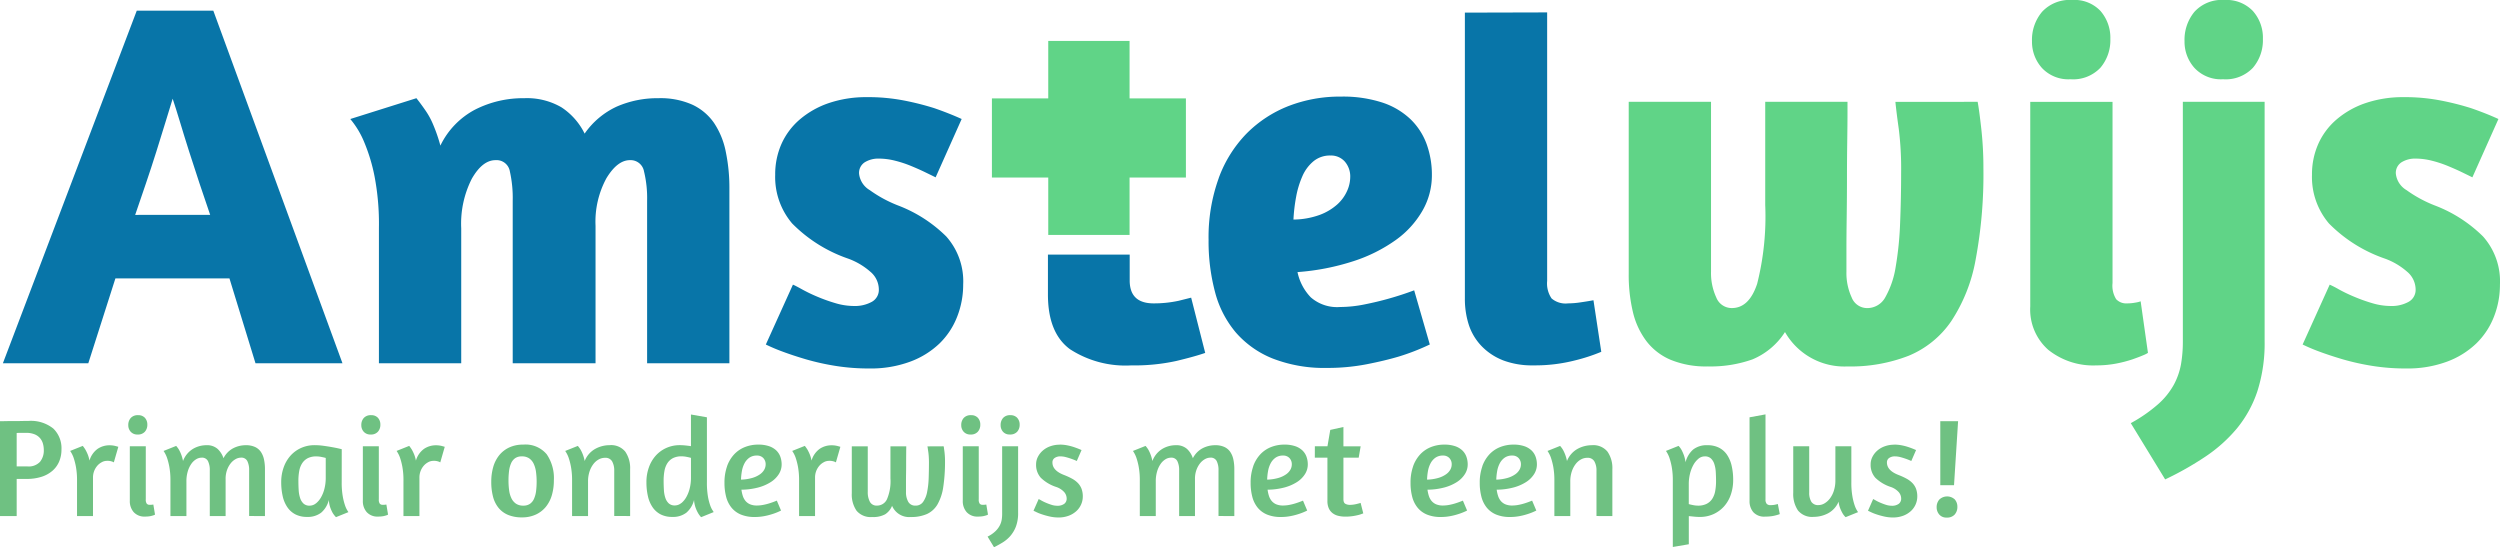 <svg id="Group_5" data-name="Group 5" xmlns="http://www.w3.org/2000/svg" xmlns:xlink="http://www.w3.org/1999/xlink" width="255.819" height="56" viewBox="0 0 255.819 56">
  <defs>
    <clipPath id="clip-path">
      <rect id="Rectangle_1" data-name="Rectangle 1" width="255.819" height="56" fill="none"/>
    </clipPath>
    <clipPath id="clip-path-2">
      <path id="Path_40" data-name="Path 40" d="M440.865,17.97v5.879H435.1v8.093h5.765v5.879h8.321V31.942h5.765V23.849h-5.765V17.97Z" transform="translate(-435.1 -17.97)" fill="none"/>
    </clipPath>
    <linearGradient id="linear-gradient" x1="-3.469" y1="1.992" x2="-3.461" y2="1.992" gradientUnits="objectBoundingBox">
      <stop offset="0" stop-color="#0875a8"/>
      <stop offset="0.258" stop-color="#0875a8"/>
      <stop offset="0.317" stop-color="#127ca4"/>
      <stop offset="0.63" stop-color="#44a191"/>
      <stop offset="0.868" stop-color="#63b886"/>
      <stop offset="1" stop-color="#6fc182"/>
      <stop offset="1" stop-color="#60d487"/>
    </linearGradient>
  </defs>
  <g id="Group_2" data-name="Group 2">
    <g id="Group_1" data-name="Group 1" clip-path="url(#clip-path)">
      <path id="Path_1" data-name="Path 1" d="M14.966,4.689H22.8L36.016,40.767h-8.9l-2.665-8.686H12.782l-2.774,8.686H1.268ZM22.478,25.58c-.356-1.029-.717-2.1-1.092-3.223s-.727-2.213-1.067-3.278-.647-2.07-.931-3.01-.533-1.733-.747-2.372c-.213.675-.46,1.484-.745,2.425s-.6,1.945-.934,3.011-.691,2.149-1.065,3.252-.737,2.168-1.093,3.2Z" transform="translate(-0.972 -3.595)" fill="#0875a8"/>
      <path id="Path_2" data-name="Path 2" d="M184.021,70.195V53.569a11.542,11.542,0,0,0-.318-3.012,1.391,1.391,0,0,0-1.44-1.146q-1.278,0-2.4,1.84a9.312,9.312,0,0,0-1.119,4.877V70.195h-8.475V53.569a12.512,12.512,0,0,0-.293-3.012,1.38,1.38,0,0,0-1.465-1.146q-1.335,0-2.424,1.894A10.147,10.147,0,0,0,165,56.394v13.8h-8.422V56.34a25.806,25.806,0,0,0-.453-5.3,18.055,18.055,0,0,0-1.038-3.438,8.941,8.941,0,0,0-1.439-2.4l6.766-2.131c.285.356.587.764.907,1.227a7.813,7.813,0,0,1,.824,1.517,16.09,16.09,0,0,1,.722,2.107,8.181,8.181,0,0,1,3.543-3.678,10.79,10.79,0,0,1,5.037-1.172,7,7,0,0,1,3.809.933,6.8,6.8,0,0,1,2.372,2.69,8.167,8.167,0,0,1,3.3-2.771,10.4,10.4,0,0,1,4.264-.853,7.968,7.968,0,0,1,3.464.667,5.546,5.546,0,0,1,2.212,1.864,8.1,8.1,0,0,1,1.2,2.932,18.117,18.117,0,0,1,.373,3.81V70.195Z" transform="translate(-117.804 -33.023)" fill="#0875a8"/>
      <path id="Path_3" data-name="Path 3" d="M346.334,42.609a19.214,19.214,0,0,1,3.757.347,28.3,28.3,0,0,1,3.064.773q1.542.533,2.825,1.117l-2.665,5.97c-.285-.143-.651-.319-1.093-.534s-.923-.425-1.437-.638a11.779,11.779,0,0,0-1.627-.533,6.8,6.8,0,0,0-1.653-.213,2.632,2.632,0,0,0-1.438.374,1.287,1.287,0,0,0-.585,1.173,2.225,2.225,0,0,0,1.091,1.678,13,13,0,0,0,2.9,1.572,14.159,14.159,0,0,1,4.93,3.171,6.9,6.9,0,0,1,1.732,4.93,8.93,8.93,0,0,1-.615,3.277,7.7,7.7,0,0,1-1.809,2.744,8.675,8.675,0,0,1-3.015,1.865,11.576,11.576,0,0,1-4.155.692,21.5,21.5,0,0,1-3.491-.267,25.039,25.039,0,0,1-2.983-.664c-.905-.267-1.716-.534-2.426-.8a18.067,18.067,0,0,1-1.7-.72l2.772-6.127c.176.071.486.233.931.48a15.846,15.846,0,0,0,1.546.745,17.178,17.178,0,0,0,1.864.668,6.65,6.65,0,0,0,1.894.291,3.581,3.581,0,0,0,1.838-.425,1.394,1.394,0,0,0,.718-1.279,2.386,2.386,0,0,0-.88-1.812,7.086,7.086,0,0,0-2.264-1.333,14.8,14.8,0,0,1-5.729-3.6,7.336,7.336,0,0,1-1.732-4.984,7.674,7.674,0,0,1,.639-3.143,7.127,7.127,0,0,1,1.865-2.5,9.066,9.066,0,0,1,2.959-1.679,11.858,11.858,0,0,1,3.97-.614" transform="translate(-257.575 -32.669)" fill="#0875a8"/>
      <path id="Path_4" data-name="Path 4" d="M531.169,50.725a12.812,12.812,0,0,1,2.875-4.583,12.415,12.415,0,0,1,4.289-2.8,14.5,14.5,0,0,1,5.331-.959,13.016,13.016,0,0,1,4.263.613A7.654,7.654,0,0,1,550.8,44.7a6.774,6.774,0,0,1,1.652,2.557,9.229,9.229,0,0,1,.533,3.172,7.251,7.251,0,0,1-.961,3.622,9.5,9.5,0,0,1-2.744,3.013,15.8,15.8,0,0,1-4.317,2.157,24.233,24.233,0,0,1-5.729,1.12,5.243,5.243,0,0,0,1.36,2.584,4.086,4.086,0,0,0,3.01.987,12.8,12.8,0,0,0,2.505-.267q1.333-.268,2.451-.587c.886-.247,1.759-.533,2.611-.852l1.6,5.541a23.048,23.048,0,0,1-3.145,1.227q-1.438.429-3.33.8a20.929,20.929,0,0,1-4.025.373,14.571,14.571,0,0,1-5.565-.958,9.839,9.839,0,0,1-3.781-2.666A10.489,10.489,0,0,1,530.8,62.4a20.093,20.093,0,0,1-.666-5.356,17.75,17.75,0,0,1,1.038-6.315m9.7-1.733a4.1,4.1,0,0,0-1.145,1.546,9.337,9.337,0,0,0-.641,2.133,17.368,17.368,0,0,0-.268,2.291,8.138,8.138,0,0,0,2.692-.48,5.628,5.628,0,0,0,1.788-1.066,4.1,4.1,0,0,0,1.011-1.385,3.509,3.509,0,0,0,.319-1.386,2.317,2.317,0,0,0-.56-1.625,1.891,1.891,0,0,0-1.465-.613,2.646,2.646,0,0,0-1.731.585" transform="translate(-406.463 -32.498)" fill="#0875a8"/>
      <path id="Path_5" data-name="Path 5" d="M646.437,41.026a6.118,6.118,0,0,1-2.184-1.467,5.69,5.69,0,0,1-1.281-2.157,8.613,8.613,0,0,1-.4-2.666V5.465l8.419-.022V32.926a2.708,2.708,0,0,0,.454,1.786,2.2,2.2,0,0,0,1.678.505,8.763,8.763,0,0,0,1.3-.107c.483-.07.916-.14,1.307-.214l.8,5.277a18.242,18.242,0,0,1-2.693.88,16.411,16.411,0,0,1-4.236.507,8.384,8.384,0,0,1-3.172-.533" transform="translate(-492.675 -4.173)" fill="#0875a8"/>
      <path id="Path_6" data-name="Path 6" d="M750.137,44.669q.161.853.374,2.772a35.884,35.884,0,0,1,.215,4,47.378,47.378,0,0,1-.8,9.406,16.774,16.774,0,0,1-2.505,6.288,9.821,9.821,0,0,1-4.345,3.518,16.31,16.31,0,0,1-6.261,1.093,6.989,6.989,0,0,1-6.393-3.52,7.267,7.267,0,0,1-3.334,2.8,12.825,12.825,0,0,1-4.556.719,9.5,9.5,0,0,1-3.785-.668,6.125,6.125,0,0,1-2.5-1.916,7.964,7.964,0,0,1-1.387-2.986,16.358,16.358,0,0,1-.428-3.916V44.669h8.422V62.042a5.964,5.964,0,0,0,.533,2.637,1.7,1.7,0,0,0,1.6,1.093q1.762,0,2.586-2.478a28.1,28.1,0,0,0,.827-8.073V44.669h8.419v1.119c0,.746-.009,1.69-.025,2.824s-.028,2.4-.028,3.784-.011,2.719-.028,4-.028,2.435-.028,3.463v2.186a5.964,5.964,0,0,0,.535,2.637,1.7,1.7,0,0,0,1.6,1.093,2.1,2.1,0,0,0,1.864-1.146,9.159,9.159,0,0,0,1.039-3.064,33.449,33.449,0,0,0,.453-4.45q.106-2.528.106-5.25a32.747,32.747,0,0,0-.241-4.421q-.24-1.707-.346-2.772Z" transform="translate(-547.769 -34.249)" fill="#60d487"/>
      <path id="Path_7" data-name="Path 7" d="M892.434,70.063a5.5,5.5,0,0,1-1.864-4.449V44.67h8.419V63.215a2.608,2.608,0,0,0,.374,1.652,1.407,1.407,0,0,0,1.119.427,4.569,4.569,0,0,0,.852-.08,2.777,2.777,0,0,0,.533-.132l.747,5.277a2.784,2.784,0,0,1-.48.239c-.285.125-.659.265-1.119.427a12.878,12.878,0,0,1-1.653.427,10.758,10.758,0,0,1-2.024.186,7.358,7.358,0,0,1-4.9-1.573" transform="translate(-682.819 -34.249)" fill="#60d487"/>
      <path id="Path_8" data-name="Path 8" d="M939.991,44.669h8.368v24.46a16.065,16.065,0,0,1-.746,5.169,11.9,11.9,0,0,1-2.107,3.812,15.228,15.228,0,0,1-3.224,2.876,31.994,31.994,0,0,1-4.1,2.319l-3.517-5.756a15.333,15.333,0,0,0,2.769-1.918,7.466,7.466,0,0,0,1.627-2,7.045,7.045,0,0,0,.745-2.13,13.6,13.6,0,0,0,.186-2.266Z" transform="translate(-716.626 -34.249)" fill="#60d487"/>
      <path id="Path_9" data-name="Path 9" d="M1020.439,42.609a19.212,19.212,0,0,1,3.758.347,28.246,28.246,0,0,1,3.064.773q1.546.533,2.823,1.117l-2.665,5.97c-.285-.143-.649-.319-1.091-.534s-.925-.425-1.439-.638a11.834,11.834,0,0,0-1.627-.533,6.79,6.79,0,0,0-1.651-.213,2.631,2.631,0,0,0-1.439.374,1.286,1.286,0,0,0-.585,1.173,2.232,2.232,0,0,0,1.091,1.678,13.054,13.054,0,0,0,2.9,1.572,14.149,14.149,0,0,1,4.931,3.171,6.9,6.9,0,0,1,1.731,4.93,8.917,8.917,0,0,1-.613,3.277,7.714,7.714,0,0,1-1.811,2.744,8.662,8.662,0,0,1-3.011,1.865,11.606,11.606,0,0,1-4.157.692,21.464,21.464,0,0,1-3.491-.267,25.052,25.052,0,0,1-2.984-.664c-.9-.267-1.716-.534-2.425-.8a18.1,18.1,0,0,1-1.7-.72l2.77-6.127a10.431,10.431,0,0,1,.932.48,15.6,15.6,0,0,0,1.547.745,16.988,16.988,0,0,0,1.864.668,6.624,6.624,0,0,0,1.893.291,3.562,3.562,0,0,0,1.837-.425,1.392,1.392,0,0,0,.72-1.279,2.394,2.394,0,0,0-.88-1.812,7.111,7.111,0,0,0-2.264-1.333,14.785,14.785,0,0,1-5.729-3.6,7.339,7.339,0,0,1-1.732-4.984,7.638,7.638,0,0,1,.641-3.143,7.094,7.094,0,0,1,1.864-2.5,9.016,9.016,0,0,1,2.957-1.679,11.861,11.861,0,0,1,3.97-.614" transform="translate(-774.426 -32.669)" fill="#60d487"/>
      <path id="Path_10" data-name="Path 10" d="M474.336,116.09l-1.279.32a11.979,11.979,0,0,1-2.559.266q-2.452,0-2.451-2.344v-2.646h-8.366v4.084q0,3.945,2.263,5.6a10.432,10.432,0,0,0,6.261,1.652,20.058,20.058,0,0,0,4.61-.453q1.891-.453,2.959-.825Z" transform="translate(-352.448 -85.632)" fill="#0875a8"/>
      <path id="Path_11" data-name="Path 11" d="M0,184.675c.067,0,.22,0,.459-.007s.506-.007.8-.007.592,0,.889-.007.54-.007.731-.007a3.663,3.663,0,0,1,2.58.781,2.8,2.8,0,0,1,.831,2.142,3.125,3.125,0,0,1-.229,1.211,2.588,2.588,0,0,1-.681.953,3.167,3.167,0,0,1-1.118.623,4.922,4.922,0,0,1-1.555.222h-1v3.8H0ZM1.706,189.3h1.1a1.577,1.577,0,0,0,1.29-.473,1.839,1.839,0,0,0,.387-1.2,2.44,2.44,0,0,0-.086-.645,1.493,1.493,0,0,0-.293-.566,1.449,1.449,0,0,0-.559-.4,2.244,2.244,0,0,0-.881-.151H2.114c-.157,0-.294.005-.408.015Z" transform="translate(0 -141.572)" fill="#6fc182"/>
      <path id="Path_12" data-name="Path 12" d="M34.03,197.054a1.543,1.543,0,0,0-.458.351,1.834,1.834,0,0,0-.459,1.24v3.927H31.479V198.96a7.594,7.594,0,0,0-.115-1.44,6.71,6.71,0,0,0-.244-.938,2.943,2.943,0,0,0-.344-.673l1.29-.516a3.765,3.765,0,0,1,.272.387,4.4,4.4,0,0,1,.229.473,3.25,3.25,0,0,1,.186.645,2.269,2.269,0,0,1,.831-1.2,2.159,2.159,0,0,1,1.232-.366,2.318,2.318,0,0,1,.616.079c.191.052.282.079.272.079l-.459,1.591a.9.9,0,0,0-.165-.079,1.4,1.4,0,0,0-.537-.079,1.147,1.147,0,0,0-.516.129" transform="translate(-23.597 -149.767)" fill="#6fc182"/>
      <path id="Path_13" data-name="Path 13" d="M57.975,182.4a1.014,1.014,0,0,1,.244.7,1.049,1.049,0,0,1-.251.717.928.928,0,0,1-.738.287.9.9,0,0,1-.709-.28.982.982,0,0,1-.251-.68,1.068,1.068,0,0,1,.251-.731.945.945,0,0,1,.752-.287.894.894,0,0,1,.7.272m-1.146,9.652a1.691,1.691,0,0,1-.4-1.168v-5.575h1.634v5.431a.7.7,0,0,0,.1.444.378.378,0,0,0,.3.115h.122a.489.489,0,0,0,.122-.014.665.665,0,0,0,.129-.014l.172,1.032a1.108,1.108,0,0,1-.258.1,1.956,1.956,0,0,1-.322.072,3.006,3.006,0,0,1-.437.028,1.471,1.471,0,0,1-1.161-.451" transform="translate(-43.143 -139.641)" fill="#6fc182"/>
      <path id="Path_14" data-name="Path 14" d="M80.506,202.525v-4.671a2.051,2.051,0,0,0-.186-.953.669.669,0,0,0-.645-.351,1.155,1.155,0,0,0-.552.151,1.673,1.673,0,0,0-.509.437,2.368,2.368,0,0,0-.373.688,2.627,2.627,0,0,0-.143.889v3.812H76.479v-4.671a2.051,2.051,0,0,0-.186-.953.669.669,0,0,0-.645-.351,1.1,1.1,0,0,0-.566.165,1.636,1.636,0,0,0-.5.48,2.642,2.642,0,0,0-.358.767,3.484,3.484,0,0,0-.136,1.01v3.554H72.452v-3.611a7.593,7.593,0,0,0-.115-1.44,6.692,6.692,0,0,0-.244-.938,2.943,2.943,0,0,0-.344-.673l1.29-.516a2.7,2.7,0,0,1,.286.387,3.772,3.772,0,0,1,.229.494,3.811,3.811,0,0,1,.186.666,2.465,2.465,0,0,1,1.01-1.239,2.7,2.7,0,0,1,1.383-.38,1.629,1.629,0,0,1,1.139.373,2.261,2.261,0,0,1,.609.96,2.351,2.351,0,0,1,1-1.025,2.806,2.806,0,0,1,1.283-.308,2.192,2.192,0,0,1,.939.179,1.484,1.484,0,0,1,.6.5,2.184,2.184,0,0,1,.322.774,4.668,4.668,0,0,1,.1,1.01v4.786Z" transform="translate(-55.012 -149.721)" fill="#6fc182"/>
      <path id="Path_15" data-name="Path 15" d="M129.541,199.072a8.1,8.1,0,0,0,.108,1.44,6.131,6.131,0,0,0,.237.938,2.563,2.563,0,0,0,.344.674l-1.275.516a2.35,2.35,0,0,1-.344-.444,3.542,3.542,0,0,1-.244-.551,2.843,2.843,0,0,1-.143-.767,2.488,2.488,0,0,1-.781,1.3,2.238,2.238,0,0,1-1.455.437,2.553,2.553,0,0,1-1.168-.251,2.236,2.236,0,0,1-.824-.717,3.218,3.218,0,0,1-.487-1.125,6.286,6.286,0,0,1-.158-1.462,4.42,4.42,0,0,1,.251-1.512,3.59,3.59,0,0,1,.7-1.2,3.253,3.253,0,0,1,1.082-.788,3.324,3.324,0,0,1,1.39-.286,6.548,6.548,0,0,1,.9.064q.465.064.867.136t.681.136q.279.064.322.079Zm-2.623,2.15a2.193,2.193,0,0,0,.523-.638,3.486,3.486,0,0,0,.344-.9,4.457,4.457,0,0,0,.122-1.039v-2.064q-.143-.043-.43-.1a2.678,2.678,0,0,0-.516-.057,1.9,1.9,0,0,0-.9.186,1.511,1.511,0,0,0-.566.516,2.156,2.156,0,0,0-.3.788,5.451,5.451,0,0,0-.086,1q0,.5.029.96a3.137,3.137,0,0,0,.15.816,1.313,1.313,0,0,0,.351.566.881.881,0,0,0,.616.208,1.025,1.025,0,0,0,.659-.244" transform="translate(-94.575 -149.721)" fill="#6fc182"/>
      <path id="Path_16" data-name="Path 16" d="M160.193,182.4a1.014,1.014,0,0,1,.244.7,1.049,1.049,0,0,1-.251.717.928.928,0,0,1-.738.287.9.9,0,0,1-.709-.28.981.981,0,0,1-.251-.68,1.067,1.067,0,0,1,.251-.731.945.945,0,0,1,.752-.287.894.894,0,0,1,.7.272m-1.146,9.652a1.691,1.691,0,0,1-.4-1.168v-5.575h1.634v5.431a.7.7,0,0,0,.1.444.378.378,0,0,0,.3.115h.122a.49.49,0,0,0,.122-.014.667.667,0,0,0,.129-.014l.172,1.032a1.107,1.107,0,0,1-.258.1,1.962,1.962,0,0,1-.322.072,3.006,3.006,0,0,1-.437.028,1.471,1.471,0,0,1-1.161-.451" transform="translate(-121.515 -139.641)" fill="#6fc182"/>
      <path id="Path_17" data-name="Path 17" d="M177.222,197.054a1.543,1.543,0,0,0-.458.351,1.834,1.834,0,0,0-.459,1.24v3.927h-1.634V198.96a7.594,7.594,0,0,0-.115-1.44,6.709,6.709,0,0,0-.244-.938,2.934,2.934,0,0,0-.344-.673l1.29-.516a3.761,3.761,0,0,1,.272.387,4.4,4.4,0,0,1,.229.473,3.25,3.25,0,0,1,.186.645,2.269,2.269,0,0,1,.831-1.2,2.159,2.159,0,0,1,1.232-.366,2.318,2.318,0,0,1,.616.079c.191.052.282.079.272.079l-.458,1.591a.923.923,0,0,0-.165-.079,1.4,1.4,0,0,0-.537-.079,1.147,1.147,0,0,0-.516.129" transform="translate(-133.386 -149.767)" fill="#6fc182"/>
      <path id="Path_18" data-name="Path 18" d="M221.155,196a4.316,4.316,0,0,1,.745,2.68,5.377,5.377,0,0,1-.2,1.5,3.406,3.406,0,0,1-.609,1.2,2.884,2.884,0,0,1-1.025.8,3.3,3.3,0,0,1-1.433.294,3.617,3.617,0,0,1-1.412-.251,2.5,2.5,0,0,1-.982-.724,3,3,0,0,1-.566-1.147,5.906,5.906,0,0,1-.179-1.519,5.435,5.435,0,0,1,.2-1.511,3.409,3.409,0,0,1,.609-1.2,2.888,2.888,0,0,1,1.025-.8,3.3,3.3,0,0,1,1.433-.294,2.822,2.822,0,0,1,2.393.975m-3.217.415a1.241,1.241,0,0,0-.415.524,2.787,2.787,0,0,0-.208.788,7.683,7.683,0,0,0-.057.967,7.44,7.44,0,0,0,.064,1,2.7,2.7,0,0,0,.236.824,1.4,1.4,0,0,0,.466.551,1.3,1.3,0,0,0,.752.2,1.159,1.159,0,0,0,.681-.186,1.243,1.243,0,0,0,.416-.523,2.783,2.783,0,0,0,.208-.781,7.557,7.557,0,0,0,.057-.96,7.4,7.4,0,0,0-.065-1,2.777,2.777,0,0,0-.236-.831,1.388,1.388,0,0,0-.466-.559,1.307,1.307,0,0,0-.752-.2,1.162,1.162,0,0,0-.681.186" transform="translate(-165.224 -149.532)" fill="#6fc182"/>
      <path id="Path_19" data-name="Path 19" d="M252.945,202.525V197.9a1.9,1.9,0,0,0-.215-.967.778.778,0,0,0-.731-.366,1.337,1.337,0,0,0-.638.165,1.739,1.739,0,0,0-.552.48,2.565,2.565,0,0,0-.394.766,3.186,3.186,0,0,0-.15,1.01v3.54h-1.634v-3.611a7.59,7.59,0,0,0-.115-1.44,6.7,6.7,0,0,0-.244-.938,2.943,2.943,0,0,0-.344-.673l1.29-.516a2.7,2.7,0,0,1,.286.387,3.8,3.8,0,0,1,.23.494,3.852,3.852,0,0,1,.186.666A2.452,2.452,0,0,1,251,195.654a3.058,3.058,0,0,1,1.476-.38,1.858,1.858,0,0,1,1.6.666,2.953,2.953,0,0,1,.495,1.8v4.786Z" transform="translate(-190.092 -149.721)" fill="#6fc182"/>
      <path id="Path_20" data-name="Path 20" d="M289.161,192.325a.7.7,0,0,1-.129-.136,2.38,2.38,0,0,1-.222-.337,3.425,3.425,0,0,1-.236-.537,2.8,2.8,0,0,1-.143-.752,2.487,2.487,0,0,1-.781,1.3,2.238,2.238,0,0,1-1.455.437,2.553,2.553,0,0,1-1.168-.251,2.236,2.236,0,0,1-.824-.717,3.218,3.218,0,0,1-.487-1.125,6.284,6.284,0,0,1-.158-1.462,4.421,4.421,0,0,1,.251-1.512,3.587,3.587,0,0,1,.7-1.2,3.253,3.253,0,0,1,1.082-.788,3.32,3.32,0,0,1,1.39-.287q.258,0,.552.029t.58.072v-3.239l1.634.287v6.649a8.391,8.391,0,0,0,.1,1.426,5.536,5.536,0,0,0,.229.917,2.447,2.447,0,0,0,.237.509,1.253,1.253,0,0,1,.122.2Zm-2.035-1.433a2.195,2.195,0,0,0,.523-.638,3.5,3.5,0,0,0,.344-.9,4.369,4.369,0,0,0,.122-1.032v-2.064q-.143-.043-.43-.1a2.656,2.656,0,0,0-.516-.057,1.9,1.9,0,0,0-.9.186,1.508,1.508,0,0,0-.566.516,2.156,2.156,0,0,0-.3.788,5.447,5.447,0,0,0-.086,1q0,.5.029.96a3.042,3.042,0,0,0,.15.809,1.317,1.317,0,0,0,.351.559.882.882,0,0,0,.616.208,1.024,1.024,0,0,0,.659-.244" transform="translate(-217.41 -139.406)" fill="#6fc182"/>
      <path id="Path_21" data-name="Path 21" d="M318.039,197.249a3.5,3.5,0,0,1,.731-1.225,3.024,3.024,0,0,1,1.1-.745,3.652,3.652,0,0,1,1.361-.251,3.347,3.347,0,0,1,1.1.158,2.027,2.027,0,0,1,.738.43,1.675,1.675,0,0,1,.423.645,2.323,2.323,0,0,1,.136.8,1.843,1.843,0,0,1-.286.982,2.636,2.636,0,0,1-.824.817,4.563,4.563,0,0,1-1.3.559,6.848,6.848,0,0,1-1.705.222,3.556,3.556,0,0,0,.136.623,1.56,1.56,0,0,0,.272.516,1.24,1.24,0,0,0,.466.351,1.752,1.752,0,0,0,.717.129,3.442,3.442,0,0,0,.673-.071,5.53,5.53,0,0,0,.659-.172q.358-.115.7-.258l.43,1.017a6.046,6.046,0,0,1-.8.33,6.871,6.871,0,0,1-.86.229,5.124,5.124,0,0,1-1.032.1,3.61,3.61,0,0,1-1.419-.251,2.448,2.448,0,0,1-.96-.709,2.914,2.914,0,0,1-.545-1.1,5.561,5.561,0,0,1-.172-1.433,4.945,4.945,0,0,1,.265-1.691m2.278-.882a1.648,1.648,0,0,0-.494.574,2.675,2.675,0,0,0-.265.788,6.014,6.014,0,0,0-.093.881,4.559,4.559,0,0,0,1.168-.179,2.647,2.647,0,0,0,.781-.372,1.458,1.458,0,0,0,.437-.48,1.1,1.1,0,0,0,.136-.516.915.915,0,0,0-.244-.666.858.858,0,0,0-.645-.251,1.3,1.3,0,0,0-.781.222" transform="translate(-243.644 -149.532)" fill="#6fc182"/>
      <path id="Path_22" data-name="Path 22" d="M350.76,197.054a1.543,1.543,0,0,0-.458.351,1.834,1.834,0,0,0-.459,1.24v3.927h-1.634V198.96a7.592,7.592,0,0,0-.115-1.44,6.705,6.705,0,0,0-.244-.938,2.935,2.935,0,0,0-.344-.673l1.29-.516a3.771,3.771,0,0,1,.272.387,4.411,4.411,0,0,1,.229.473,3.25,3.25,0,0,1,.186.645,2.269,2.269,0,0,1,.831-1.2,2.159,2.159,0,0,1,1.232-.366,2.319,2.319,0,0,1,.616.079c.191.052.282.079.272.079l-.458,1.591a.919.919,0,0,0-.165-.079,1.4,1.4,0,0,0-.537-.079,1.147,1.147,0,0,0-.516.129" transform="translate(-266.441 -149.767)" fill="#6fc182"/>
      <path id="Path_23" data-name="Path 23" d="M383.014,195.765l.029.115c.009.086.024.2.043.33s.036.291.05.473.022.363.022.545a17.163,17.163,0,0,1-.179,2.694,5.046,5.046,0,0,1-.588,1.784,2.421,2.421,0,0,1-1.082.989,3.987,3.987,0,0,1-1.662.308,1.9,1.9,0,0,1-1.906-1.146,1.856,1.856,0,0,1-.709.867,2.548,2.548,0,0,1-1.326.279,1.883,1.883,0,0,1-1.6-.645,2.914,2.914,0,0,1-.487-1.791v-4.8h1.634v4.672a2.065,2.065,0,0,0,.215,1,.764.764,0,0,0,.731.394,1.115,1.115,0,0,0,1.017-.645,4.666,4.666,0,0,0,.358-2.135v-3.282h1.619q-.014,1.075-.014,1.992,0,.4-.007.8t-.007.76v1.118a1.956,1.956,0,0,0,.229,1,.8.8,0,0,0,.745.394.908.908,0,0,0,.781-.387,2.619,2.619,0,0,0,.408-1.01,8.594,8.594,0,0,0,.158-1.419q.028-.8.028-1.612,0-.329-.021-.623t-.058-.523q-.036-.229-.05-.358l-.028-.129Z" transform="translate(-286.457 -150.097)" fill="#6fc182"/>
      <path id="Path_24" data-name="Path 24" d="M423.356,182.4a1.014,1.014,0,0,1,.244.7,1.049,1.049,0,0,1-.251.717.928.928,0,0,1-.738.287.9.9,0,0,1-.709-.28.982.982,0,0,1-.251-.68,1.068,1.068,0,0,1,.251-.731.945.945,0,0,1,.752-.287.894.894,0,0,1,.7.272m-1.146,9.652a1.692,1.692,0,0,1-.4-1.168v-5.575h1.634v5.431a.7.7,0,0,0,.1.444.378.378,0,0,0,.3.115h.122a.49.49,0,0,0,.122-.014.665.665,0,0,0,.129-.014l.172,1.032a1.107,1.107,0,0,1-.258.1,1.956,1.956,0,0,1-.322.072,3.006,3.006,0,0,1-.437.028,1.471,1.471,0,0,1-1.161-.451" transform="translate(-323.289 -139.641)" fill="#6fc182"/>
      <path id="Path_25" data-name="Path 25" d="M434.691,185.308h1.634V192.1a3.882,3.882,0,0,1-.229,1.433,3.262,3.262,0,0,1-.58.967,3.454,3.454,0,0,1-.788.659q-.437.265-.867.48l-.659-1.089a3.188,3.188,0,0,0,.831-.58,2.257,2.257,0,0,0,.444-.616,2,2,0,0,0,.179-.595,4.132,4.132,0,0,0,.036-.5Zm1.541-2.909a1,1,0,0,1,.251.7,1.05,1.05,0,0,1-.251.717.946.946,0,0,1-.752.286.881.881,0,0,1-.7-.279,1,1,0,0,1-.244-.68,1.07,1.07,0,0,1,.251-.731.928.928,0,0,1,.738-.287.917.917,0,0,1,.709.272" transform="translate(-332.144 -139.641)" fill="#6fc182"/>
      <path id="Path_26" data-name="Path 26" d="M456.042,195.029a3.9,3.9,0,0,1,.817.086,5.406,5.406,0,0,1,.717.2q.372.129.688.272l-.487,1.118q-.287-.129-.573-.229-.244-.086-.537-.165a2.257,2.257,0,0,0-.58-.079,1,1,0,0,0-.566.158.532.532,0,0,0-.236.473q0,.817,1.189,1.275a7.026,7.026,0,0,1,.8.366,2.5,2.5,0,0,1,.609.451,1.739,1.739,0,0,1,.38.595,2.221,2.221,0,0,1,.129.8,2.02,2.02,0,0,1-.652,1.476,2.4,2.4,0,0,1-.788.48,2.922,2.922,0,0,1-1.053.179,4.069,4.069,0,0,1-.932-.108,7.823,7.823,0,0,1-.824-.236,4.351,4.351,0,0,1-.58-.244l-.215-.1.53-1.2.186.1a4.192,4.192,0,0,0,.473.244,6.222,6.222,0,0,0,.616.237,1.958,1.958,0,0,0,.6.107,1.156,1.156,0,0,0,.745-.2.653.653,0,0,0,.244-.53,1.019,1.019,0,0,0-.265-.681,1.925,1.925,0,0,0-.8-.509,4.056,4.056,0,0,1-1.584-.946,1.97,1.97,0,0,1-.48-1.376,1.664,1.664,0,0,1,.186-.766,2.126,2.126,0,0,1,.509-.645,2.356,2.356,0,0,1,.767-.437,2.847,2.847,0,0,1,.96-.158" transform="translate(-347.592 -149.533)" fill="#6fc182"/>
      <path id="Path_27" data-name="Path 27" d="M505.718,202.525v-4.671a2.051,2.051,0,0,0-.186-.953.669.669,0,0,0-.645-.351,1.155,1.155,0,0,0-.552.151,1.673,1.673,0,0,0-.509.437,2.374,2.374,0,0,0-.373.688,2.627,2.627,0,0,0-.143.889v3.812h-1.62v-4.671a2.052,2.052,0,0,0-.186-.953.67.67,0,0,0-.645-.351,1.1,1.1,0,0,0-.566.165,1.637,1.637,0,0,0-.5.48,2.643,2.643,0,0,0-.358.767,3.485,3.485,0,0,0-.136,1.01v3.554h-1.634v-3.611a7.611,7.611,0,0,0-.115-1.44,6.692,6.692,0,0,0-.244-.938,2.934,2.934,0,0,0-.344-.673l1.29-.516a2.7,2.7,0,0,1,.286.387,3.769,3.769,0,0,1,.229.494,3.83,3.83,0,0,1,.186.666,2.465,2.465,0,0,1,1.01-1.239,2.7,2.7,0,0,1,1.383-.38,1.63,1.63,0,0,1,1.139.373,2.256,2.256,0,0,1,.609.96,2.352,2.352,0,0,1,1-1.025,2.8,2.8,0,0,1,1.282-.308,2.193,2.193,0,0,1,.939.179,1.485,1.485,0,0,1,.6.5,2.179,2.179,0,0,1,.322.774,4.652,4.652,0,0,1,.1,1.01v4.786Z" transform="translate(-381.031 -149.721)" fill="#6fc182"/>
      <path id="Path_28" data-name="Path 28" d="M548.83,197.249a3.5,3.5,0,0,1,.731-1.225,3.021,3.021,0,0,1,1.1-.745,3.654,3.654,0,0,1,1.361-.251,3.35,3.35,0,0,1,1.1.158,2.03,2.03,0,0,1,.739.43,1.68,1.68,0,0,1,.423.645,2.34,2.34,0,0,1,.136.8,1.847,1.847,0,0,1-.286.982,2.638,2.638,0,0,1-.824.817,4.559,4.559,0,0,1-1.3.559,6.851,6.851,0,0,1-1.705.222,3.491,3.491,0,0,0,.136.623,1.552,1.552,0,0,0,.272.516,1.238,1.238,0,0,0,.466.351,1.747,1.747,0,0,0,.717.129,3.439,3.439,0,0,0,.673-.071,5.469,5.469,0,0,0,.659-.172q.359-.115.7-.258l.43,1.017a6.08,6.08,0,0,1-.8.33,6.879,6.879,0,0,1-.86.229,5.121,5.121,0,0,1-1.032.1,3.605,3.605,0,0,1-1.418-.251,2.45,2.45,0,0,1-.961-.709,2.908,2.908,0,0,1-.544-1.1,5.557,5.557,0,0,1-.173-1.433,4.932,4.932,0,0,1,.266-1.691m2.278-.882a1.64,1.64,0,0,0-.495.574,2.7,2.7,0,0,0-.265.788,6.052,6.052,0,0,0-.093.881,4.565,4.565,0,0,0,1.168-.179,2.646,2.646,0,0,0,.781-.372,1.456,1.456,0,0,0,.437-.48,1.094,1.094,0,0,0,.136-.516.917.917,0,0,0-.244-.666.857.857,0,0,0-.645-.251,1.3,1.3,0,0,0-.781.222" transform="translate(-420.596 -149.532)" fill="#6fc182"/>
      <path id="Path_29" data-name="Path 29" d="M576.76,189.266h1.29l.286-1.676,1.347-.3v1.978h1.763l-.2,1.161h-1.563v4.242c0,.248.067.408.2.48a.93.93,0,0,0,.444.108,2.8,2.8,0,0,0,.4-.029,3.06,3.06,0,0,0,.358-.072q.186-.043.358-.1l.272,1.075-.129.043a2.557,2.557,0,0,1-.38.122,5.778,5.778,0,0,1-.587.115,5.054,5.054,0,0,1-.739.05,2.986,2.986,0,0,1-.738-.086,1.523,1.523,0,0,1-.58-.279,1.3,1.3,0,0,1-.38-.494,1.8,1.8,0,0,1-.136-.745v-4.428h-1.29Z" transform="translate(-442.214 -143.598)" fill="#6fc182"/>
      <path id="Path_30" data-name="Path 30" d="M618.981,197.249a3.5,3.5,0,0,1,.731-1.225,3.028,3.028,0,0,1,1.1-.745,3.654,3.654,0,0,1,1.362-.251,3.35,3.35,0,0,1,1.1.158,2.026,2.026,0,0,1,.738.43,1.669,1.669,0,0,1,.422.645,2.318,2.318,0,0,1,.136.8,1.841,1.841,0,0,1-.287.982,2.638,2.638,0,0,1-.824.817,4.56,4.56,0,0,1-1.3.559,6.846,6.846,0,0,1-1.705.222,3.617,3.617,0,0,0,.136.623,1.564,1.564,0,0,0,.272.516,1.241,1.241,0,0,0,.466.351,1.753,1.753,0,0,0,.717.129,3.439,3.439,0,0,0,.673-.071,5.484,5.484,0,0,0,.659-.172q.358-.115.7-.258l.43,1.017a6.053,6.053,0,0,1-.8.33,6.855,6.855,0,0,1-.859.229,5.126,5.126,0,0,1-1.032.1,3.611,3.611,0,0,1-1.419-.251,2.445,2.445,0,0,1-.96-.709,2.907,2.907,0,0,1-.545-1.1,5.561,5.561,0,0,1-.172-1.433,4.933,4.933,0,0,1,.265-1.691m2.278-.882a1.647,1.647,0,0,0-.494.574,2.675,2.675,0,0,0-.266.788,6.068,6.068,0,0,0-.093.881,4.557,4.557,0,0,0,1.168-.179,2.646,2.646,0,0,0,.781-.372,1.459,1.459,0,0,0,.437-.48,1.1,1.1,0,0,0,.136-.516.915.915,0,0,0-.243-.666.86.86,0,0,0-.645-.251,1.3,1.3,0,0,0-.781.222" transform="translate(-474.383 -149.532)" fill="#6fc182"/>
      <path id="Path_31" data-name="Path 31" d="M649.327,197.249a3.5,3.5,0,0,1,.731-1.225,3.022,3.022,0,0,1,1.1-.745,3.654,3.654,0,0,1,1.361-.251,3.35,3.35,0,0,1,1.1.158,2.031,2.031,0,0,1,.739.43,1.68,1.68,0,0,1,.423.645,2.34,2.34,0,0,1,.136.8,1.847,1.847,0,0,1-.286.982,2.638,2.638,0,0,1-.824.817,4.559,4.559,0,0,1-1.3.559,6.852,6.852,0,0,1-1.705.222,3.5,3.5,0,0,0,.137.623,1.552,1.552,0,0,0,.272.516,1.238,1.238,0,0,0,.466.351,1.747,1.747,0,0,0,.717.129,3.437,3.437,0,0,0,.673-.071,5.469,5.469,0,0,0,.659-.172q.359-.115.7-.258l.43,1.017a6.08,6.08,0,0,1-.8.33,6.871,6.871,0,0,1-.86.229,5.119,5.119,0,0,1-1.032.1,3.605,3.605,0,0,1-1.418-.251,2.45,2.45,0,0,1-.961-.709,2.908,2.908,0,0,1-.544-1.1,5.557,5.557,0,0,1-.173-1.433,4.932,4.932,0,0,1,.266-1.691m2.278-.882a1.64,1.64,0,0,0-.495.574,2.7,2.7,0,0,0-.265.788,6.078,6.078,0,0,0-.093.881,4.565,4.565,0,0,0,1.168-.179,2.644,2.644,0,0,0,.781-.372,1.457,1.457,0,0,0,.437-.48,1.094,1.094,0,0,0,.136-.516.917.917,0,0,0-.244-.666.857.857,0,0,0-.645-.251,1.3,1.3,0,0,0-.781.222" transform="translate(-497.649 -149.532)" fill="#6fc182"/>
      <path id="Path_32" data-name="Path 32" d="M683.809,202.525V197.9a1.893,1.893,0,0,0-.215-.967.778.778,0,0,0-.731-.366,1.338,1.338,0,0,0-.638.165,1.738,1.738,0,0,0-.551.48,2.56,2.56,0,0,0-.395.766,3.185,3.185,0,0,0-.15,1.01v3.54H679.5v-3.611a7.632,7.632,0,0,0-.115-1.44,6.821,6.821,0,0,0-.244-.938,2.942,2.942,0,0,0-.344-.673l1.29-.516a2.7,2.7,0,0,1,.287.387,3.89,3.89,0,0,1,.229.494,3.843,3.843,0,0,1,.187.666,2.45,2.45,0,0,1,1.074-1.239,3.06,3.06,0,0,1,1.476-.38,1.859,1.859,0,0,1,1.6.666,2.954,2.954,0,0,1,.494,1.8v4.786Z" transform="translate(-520.445 -149.721)" fill="#6fc182"/>
      <path id="Path_33" data-name="Path 33" d="M731.466,205.692v-6.778a7.627,7.627,0,0,0-.115-1.44,6.8,6.8,0,0,0-.244-.938,2.935,2.935,0,0,0-.344-.673l1.29-.516a1.936,1.936,0,0,1,.315.43,4.359,4.359,0,0,1,.23.523,3.475,3.475,0,0,1,.172.723,2.551,2.551,0,0,1,.774-1.3,2.23,2.23,0,0,1,1.475-.444,2.555,2.555,0,0,1,1.168.251,2.183,2.183,0,0,1,.817.716,3.31,3.31,0,0,1,.48,1.125,6.283,6.283,0,0,1,.158,1.461,4.55,4.55,0,0,1-.244,1.512,3.492,3.492,0,0,1-.695,1.2,3.249,3.249,0,0,1-1.082.788,3.352,3.352,0,0,1-1.4.286,5.4,5.4,0,0,1-.552-.028l-.566-.057v2.88Zm2.622-9.028a2.176,2.176,0,0,0-.523.645,3.594,3.594,0,0,0-.343.9,4.337,4.337,0,0,0-.122,1.032v2.064c.1.028.239.062.43.1a2.611,2.611,0,0,0,.5.057,1.947,1.947,0,0,0,.9-.186,1.5,1.5,0,0,0,.573-.516,2.16,2.16,0,0,0,.3-.788,5.439,5.439,0,0,0,.086-1q0-.5-.028-.96a3.184,3.184,0,0,0-.151-.817,1.324,1.324,0,0,0-.351-.566.884.884,0,0,0-.616-.208,1.026,1.026,0,0,0-.66.244" transform="translate(-560.291 -149.721)" fill="#6fc182"/>
      <path id="Path_34" data-name="Path 34" d="M767.823,191.769a1.71,1.71,0,0,1-.387-1.154V182.06l1.633-.3v8.7a.64.64,0,0,0,.129.459.505.505,0,0,0,.372.129,2.592,2.592,0,0,0,.279-.015,1.735,1.735,0,0,0,.251-.043c.086-.019.162-.038.23-.058l.2,1.032a3.575,3.575,0,0,1-.416.129,3.266,3.266,0,0,1-.474.093,4.809,4.809,0,0,1-.615.036,1.5,1.5,0,0,1-1.2-.451" transform="translate(-588.409 -139.358)" fill="#6fc182"/>
      <path id="Path_35" data-name="Path 35" d="M790.915,195.765h1.633v3.683a8.116,8.116,0,0,0,.108,1.44,6.174,6.174,0,0,0,.237.939,2.594,2.594,0,0,0,.343.674l-1.275.516a1.7,1.7,0,0,1-.315-.4,4.379,4.379,0,0,1-.237-.494,2.539,2.539,0,0,1-.164-.695,2.413,2.413,0,0,1-1.089,1.2,3.175,3.175,0,0,1-1.461.358,1.86,1.86,0,0,1-1.612-.659,3.009,3.009,0,0,1-.481-1.806v-4.758h1.634v4.729a1.777,1.777,0,0,0,.215.946.8.8,0,0,0,.731.344,1.226,1.226,0,0,0,.623-.179,1.917,1.917,0,0,0,.559-.509,2.651,2.651,0,0,0,.4-.8,3.37,3.37,0,0,0,.15-1.039Z" transform="translate(-603.104 -150.097)" fill="#6fc182"/>
      <path id="Path_36" data-name="Path 36" d="M822.1,195.029a3.907,3.907,0,0,1,.817.086,5.443,5.443,0,0,1,.717.2c.248.086.478.177.688.272l-.488,1.118q-.286-.129-.573-.229-.243-.086-.537-.165a2.256,2.256,0,0,0-.58-.079,1,1,0,0,0-.566.158.532.532,0,0,0-.237.473q0,.817,1.189,1.275a7.034,7.034,0,0,1,.8.366,2.494,2.494,0,0,1,.608.451,1.737,1.737,0,0,1,.38.595,2.237,2.237,0,0,1,.128.8,2.022,2.022,0,0,1-.652,1.476,2.406,2.406,0,0,1-.789.48,2.919,2.919,0,0,1-1.053.179,4.071,4.071,0,0,1-.931-.108,7.853,7.853,0,0,1-.824-.236,4.4,4.4,0,0,1-.58-.244l-.215-.1.53-1.2.187.1a4.178,4.178,0,0,0,.473.244,6.123,6.123,0,0,0,.616.237,1.956,1.956,0,0,0,.6.107,1.158,1.158,0,0,0,.746-.2.652.652,0,0,0,.243-.53,1.017,1.017,0,0,0-.265-.681,1.92,1.92,0,0,0-.795-.509,4.065,4.065,0,0,1-1.584-.946,1.972,1.972,0,0,1-.48-1.376,1.66,1.66,0,0,1,.186-.766,2.109,2.109,0,0,1,.509-.645,2.357,2.357,0,0,1,.766-.437,2.85,2.85,0,0,1,.96-.158" transform="translate(-628.255 -149.533)" fill="#6fc182"/>
      <path id="Path_37" data-name="Path 37" d="M851.354,192.765a1.112,1.112,0,0,1,.272.774,1.145,1.145,0,0,1-.272.774,1.021,1.021,0,0,1-.817.315.946.946,0,0,1-.767-.315,1.123,1.123,0,0,1-.265-.745,1.171,1.171,0,0,1,.272-.781,1.154,1.154,0,0,1,1.577-.022m-1.476-8H851.7l-.416,6.549h-1.405Z" transform="translate(-651.333 -141.666)" fill="#6fc182"/>
      <path id="Path_38" data-name="Path 38" d="M898.339,1.135a4.164,4.164,0,0,1,1,2.853,4.343,4.343,0,0,1-1.017,2.944,3.832,3.832,0,0,1-3.06,1.178,3.693,3.693,0,0,1-2.922-1.154,4.006,4.006,0,0,1-1.019-2.741A4.438,4.438,0,0,1,892.361,1.2,3.86,3.86,0,0,1,895.44,0a3.656,3.656,0,0,1,2.9,1.134" transform="translate(-683.392 -0.001)" fill="#60d487"/>
      <path id="Path_39" data-name="Path 39" d="M965.245,1.135a4.11,4.11,0,0,1,1.018,2.853,4.343,4.343,0,0,1-1.018,2.944,3.826,3.826,0,0,1-3.058,1.178,3.689,3.689,0,0,1-2.921-1.154,4,4,0,0,1-1.022-2.741A4.489,4.489,0,0,1,959.266,1.2,3.792,3.792,0,0,1,962.322,0a3.731,3.731,0,0,1,2.923,1.134" transform="translate(-734.706 -0.001)" fill="#60d487"/>
    </g>
  </g>
  <g id="Group_4" data-name="Group 4" transform="translate(101.5 4.192)">
    <g id="Group_3" data-name="Group 3" clip-path="url(#clip-path-2)">
      <rect id="Rectangle_2" data-name="Rectangle 2" width="28.074" height="28.074" transform="translate(-9.926 9.926) rotate(-45)" fill="url(#linear-gradient)"/>
    </g>
  </g>
</svg>
